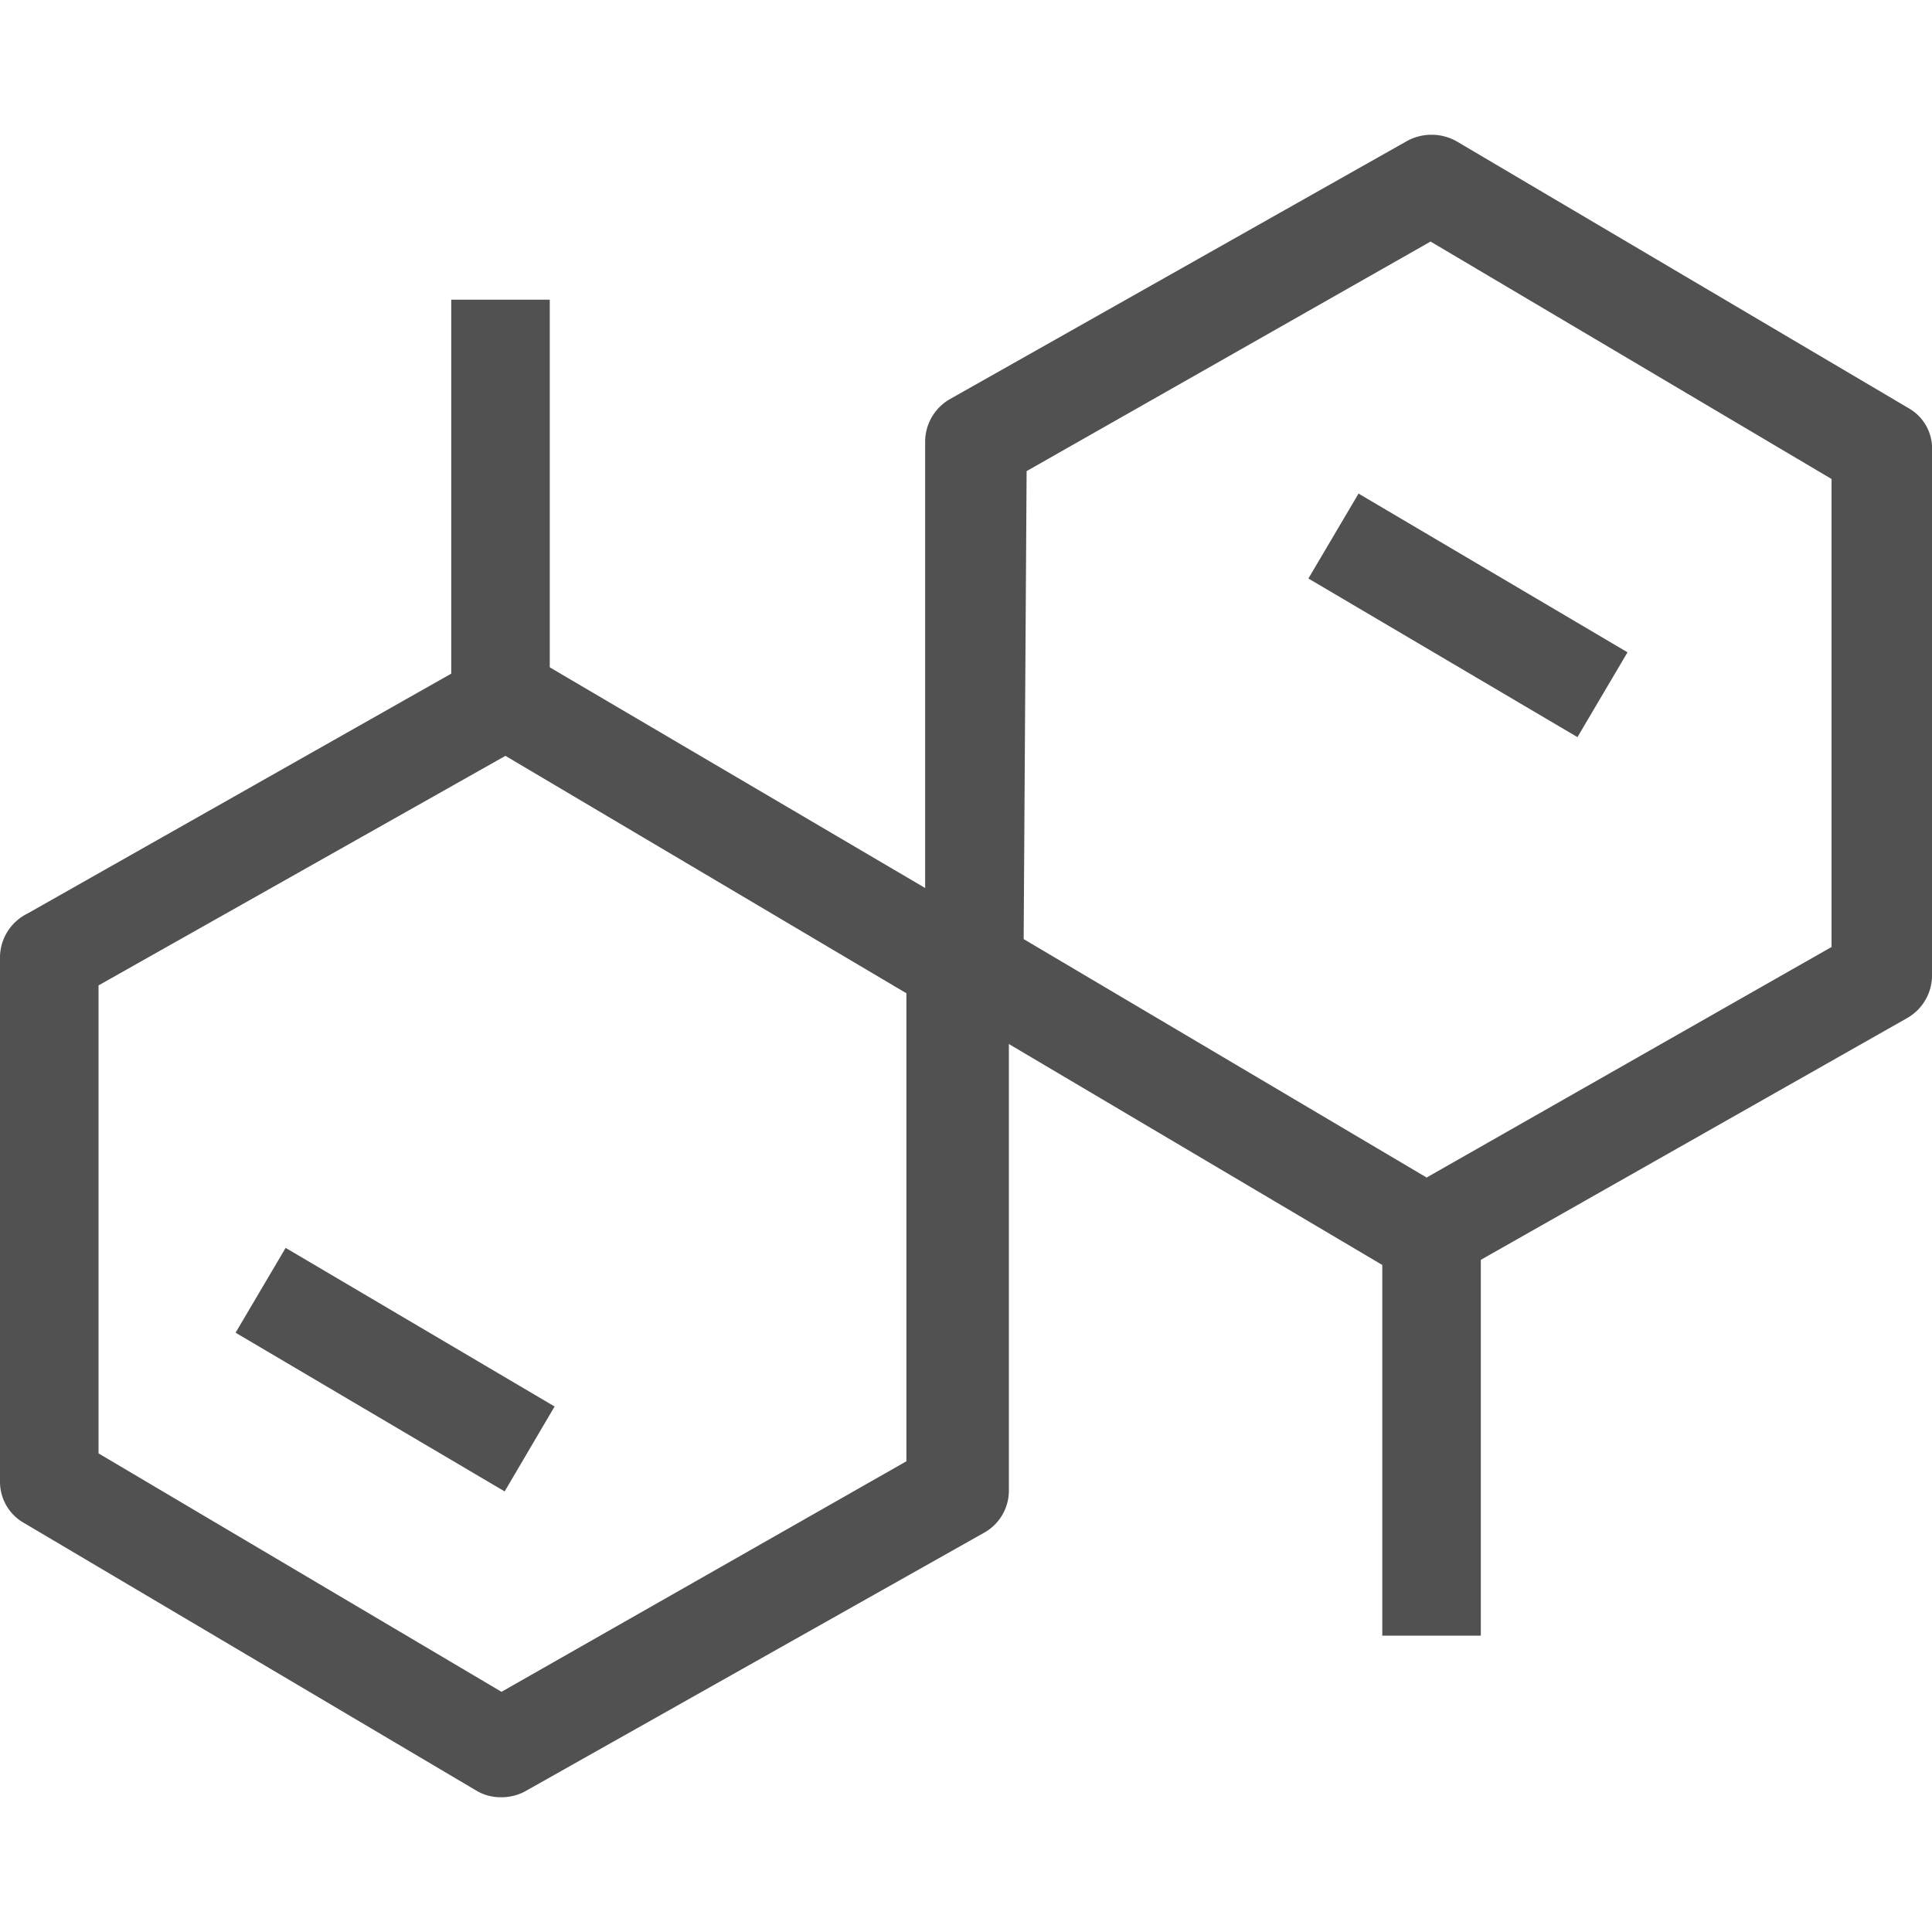 <svg t="1677831255898" class="icon" viewBox="0 0 1190 1024" version="1.1" xmlns="http://www.w3.org/2000/svg" p-id="25967" width="24" height="24"><path d="M308.889 1023.993a29.129 29.129 0 0 1-15.778-4.248L15.176 855.29a29.129 29.129 0 0 1-15.171-26.094V505.747a30.342 30.342 0 0 1 16.992-26.094l279.756-158.387a30.342 30.342 0 0 1 30.342 0L606.85 485.721a28.522 28.522 0 0 1 14.564 26.094v323.449a29.735 29.735 0 0 1-15.778 26.094l-282.183 158.993a30.342 30.342 0 0 1-14.564 3.641zM60.689 812.204l248.2 146.857 249.413-142.002V528.807L311.317 382.558 60.689 523.953z" fill="#515151" p-id="25968"></path><path d="M878.717 707.22a29.129 29.129 0 0 1-15.778-4.248L585.004 538.517a29.129 29.129 0 0 1-15.171-26.094V188.974a30.342 30.342 0 0 1 15.171-26.094L866.58 3.886a31.556 31.556 0 0 1 30.342 0l278.542 164.455a28.522 28.522 0 0 1 14.564 26.094v323.449a30.342 30.342 0 0 1-15.171 26.094l-280.363 158.993a30.342 30.342 0 0 1-15.778 4.248z m-248.2-211.789l248.2 146.857 249.413-142.002V212.034l-246.986-146.25-248.807 141.395zM277.94 101.588h60.685v249.413h-60.685z" fill="#515151" p-id="25969"></path><path d="M851.409 675.057h60.685v249.413h-60.685zM145.102 737.866l30.828-52.249 165.669 97.702-30.767 52.31zM805.896 273.326l30.888-52.31 165.669 97.763-30.828 52.249z" fill="#515151" p-id="25970"></path></svg>